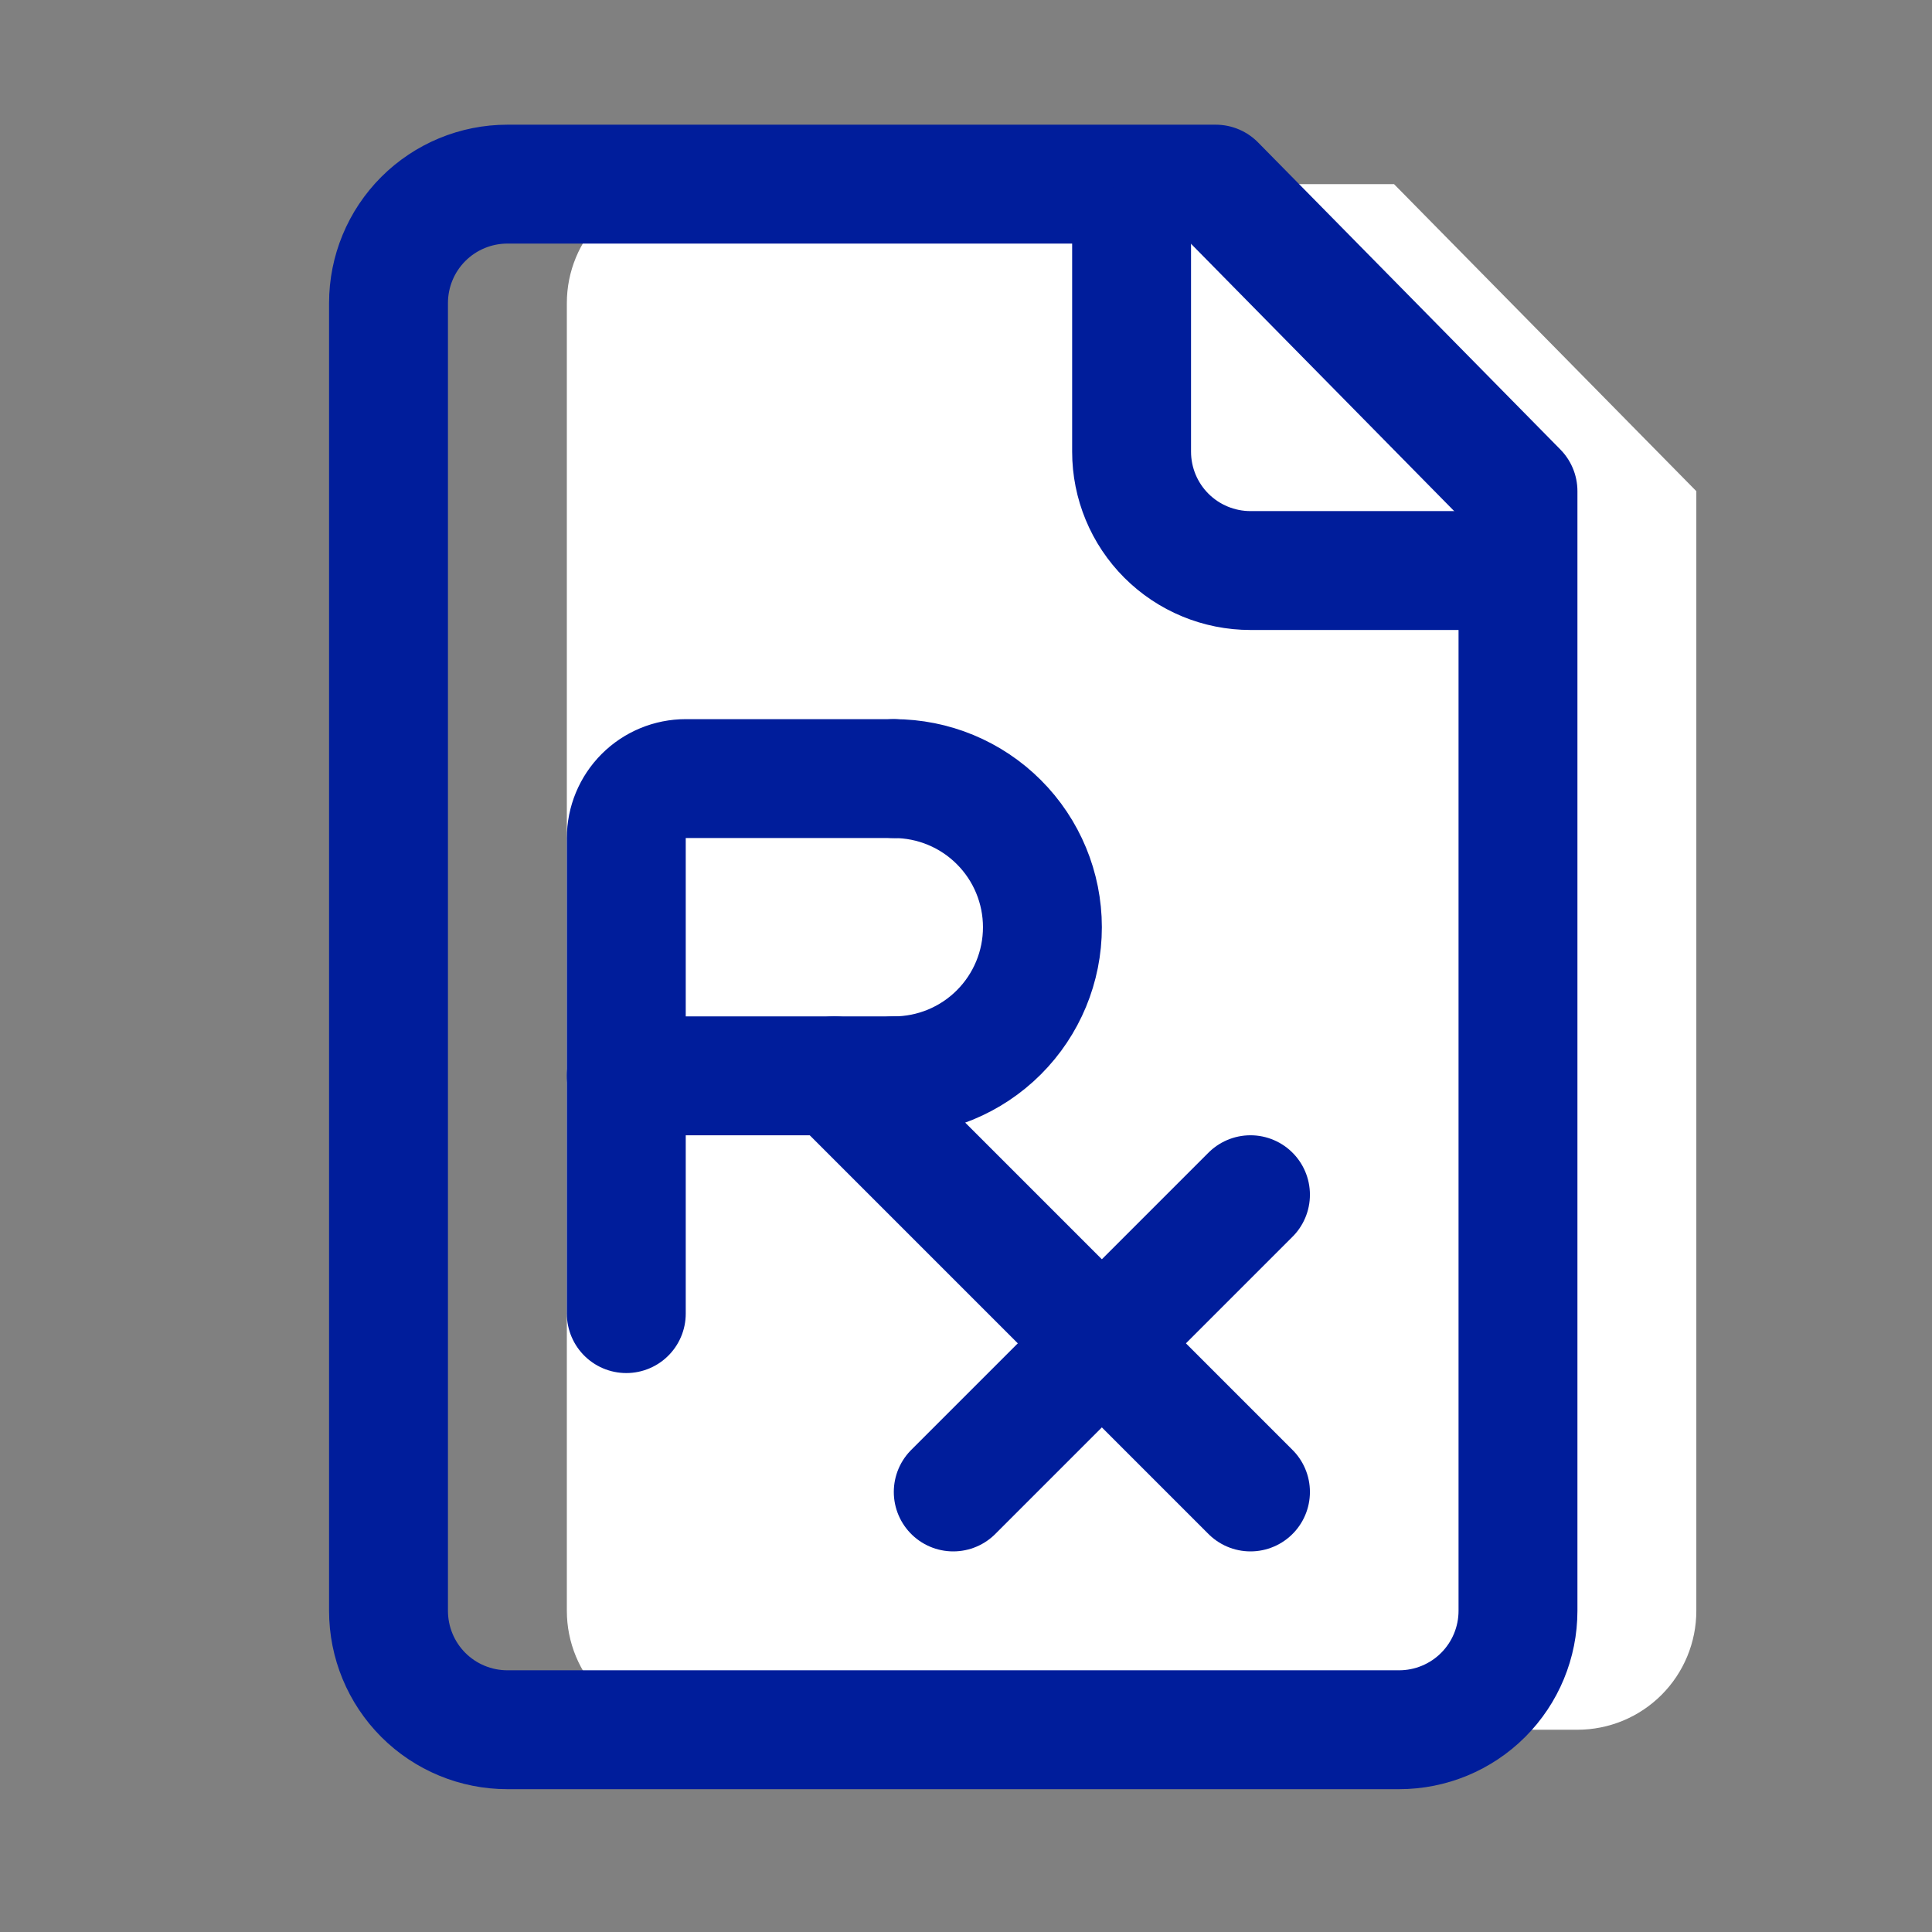 <svg width="65" height="65" viewBox="0 0 65 65" fill="none" xmlns="http://www.w3.org/2000/svg">
<rect x="0" y="0" width="65" height="65" fill="#808080" stroke="none"/>
<path d="M23.071 6.195H46.901L57.071 16.525V54.195C57.071 55.256 56.649 56.274 55.899 57.024C55.149 57.774 54.132 58.195 53.071 58.195H23.071C22.01 58.195 20.992 57.774 20.242 57.024C19.492 56.274 19.071 55.256 19.071 54.195V10.195C19.071 9.135 19.492 8.117 20.242 7.367C20.992 6.617 22.01 6.195 23.071 6.195Z" fill="white"/>
<path d="M21.071 44.195V28.195C21.071 27.665 21.282 27.156 21.657 26.781C22.032 26.406 22.54 26.195 23.071 26.195H30.071" stroke="#001D9B" stroke-width="4" stroke-linecap="round" stroke-linejoin="round"/>
<path d="M30.071 26.195C31.397 26.195 32.669 26.722 33.606 27.66C34.544 28.598 35.071 29.869 35.071 31.195C35.071 32.522 34.544 33.793 33.606 34.731C32.669 35.669 31.397 36.195 30.071 36.195" stroke="#001D9B" stroke-width="4" stroke-linecap="round" stroke-linejoin="round"/>
<path d="M30.071 36.195H21.071" stroke="#001D9B" stroke-width="4" stroke-linecap="round" stroke-linejoin="round"/>
<path d="M28.071 36.195L42.071 50.195" stroke="#001D9B" stroke-width="4" stroke-linecap="round" stroke-linejoin="round"/>
<path d="M42.071 40.195L32.071 50.195" stroke="#001D9B" stroke-width="4" stroke-linecap="round" stroke-linejoin="round"/>
<path d="M17.071 6.195H40.901L51.071 16.525V54.195C51.071 55.256 50.649 56.274 49.899 57.024C49.149 57.774 48.132 58.195 47.071 58.195H17.071C16.01 58.195 14.992 57.774 14.242 57.024C13.492 56.274 13.071 55.256 13.071 54.195V10.195C13.071 9.135 13.492 8.117 14.242 7.367C14.992 6.617 16.01 6.195 17.071 6.195V6.195Z" stroke="#001D9B" stroke-width="4" stroke-linecap="round" stroke-linejoin="round"/>
<path d="M38.071 8.195V15.195C38.071 16.256 38.492 17.274 39.242 18.024C39.992 18.774 41.01 19.195 42.071 19.195H50.071" stroke="#001D9B" stroke-width="4" stroke-linecap="round" stroke-linejoin="round"/>
</svg>

